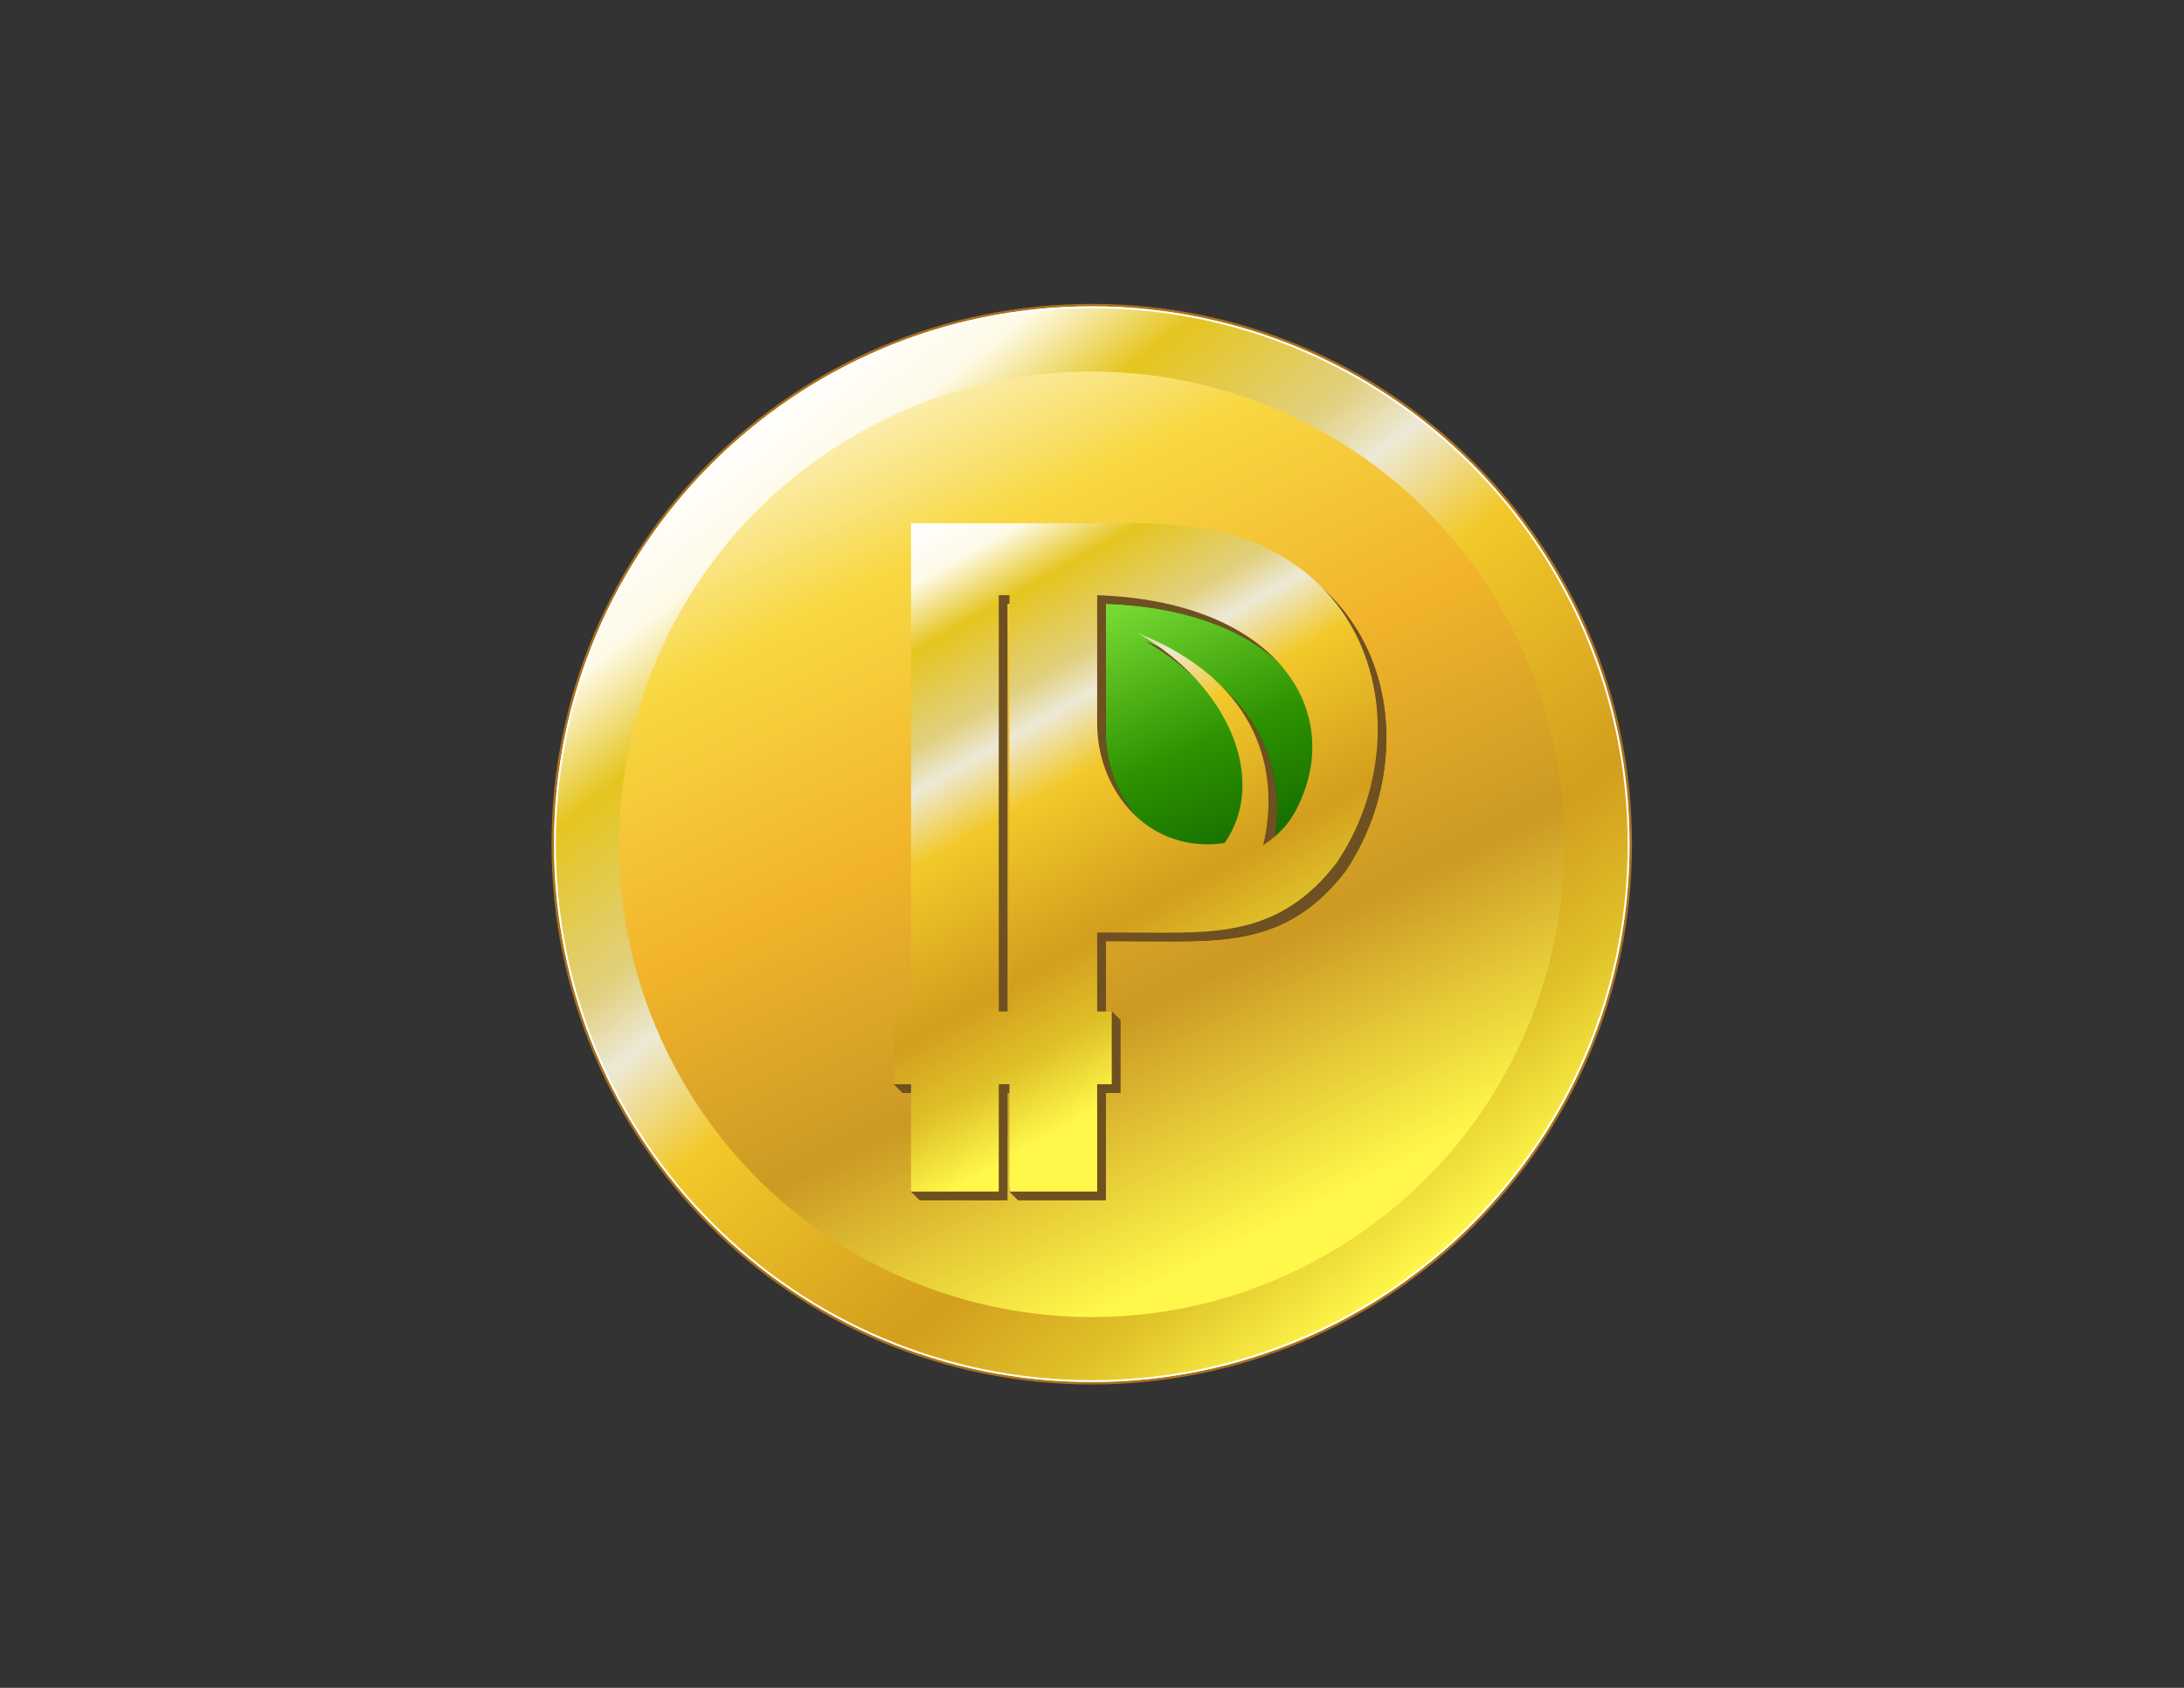 <?xml version="1.0" encoding="UTF-8" standalone="no"?>
<svg
   xmlns:dc="http://purl.org/dc/elements/1.1/"
   xmlns:cc="http://creativecommons.org/ns#"
   xmlns:rdf="http://www.w3.org/1999/02/22-rdf-syntax-ns#"
   xmlns:svg="http://www.w3.org/2000/svg"
   xmlns="http://www.w3.org/2000/svg"
   xmlns:sodipodi="http://sodipodi.sourceforge.net/DTD/sodipodi-0.dtd"
   xmlns:inkscape="http://www.inkscape.org/namespaces/inkscape"
   inkscape:version="1.0 (4035a4fb49, 2020-05-01)"
   sodipodi:docname="PPCoin_Logo.svg"
   viewBox="0 0 1320 1020"
   height="1020"
   width="1320"
   xml:space="preserve"
   id="svg10"
   version="1.1"><rect x="0" y="0" width="1320" height="1020" fill="#333333" stroke="none"/><defs
     id="defs14"><clipPath
       id="clipPath26"
       clipPathUnits="userSpaceOnUse"><path
         id="path24"
         d="m 250.626,382.477 c 0,-134.974 109.418,-244.393 244.392,-244.393 v 0 c 134.975,0 244.392,109.419 244.392,244.393 v 0 c 0,134.974 -109.417,244.393 -244.392,244.393 v 0 c -134.974,0 -244.392,-109.419 -244.392,-244.393" /></clipPath><linearGradient
       id="linearGradient50"
       spreadMethod="pad"
       gradientTransform="matrix(310.862,-382.821,382.821,310.862,337.621,576.309)"
       gradientUnits="userSpaceOnUse"
       y2="0"
       x2="1"
       y1="0"
       x1="0"><stop
         id="stop32"
         offset="0"
         style="stop-opacity:1;stop-color:#ffffff" /><stop
         id="stop34"
         offset="0.09"
         style="stop-opacity:1;stop-color:#fefae7" /><stop
         id="stop36"
         offset="0.187"
         style="stop-opacity:1;stop-color:#e5c51f" /><stop
         id="stop38"
         offset="0.328"
         style="stop-opacity:1;stop-color:#e1d07e" /><stop
         id="stop40"
         offset="0.392"
         style="stop-opacity:1;stop-color:#ede9d6" /><stop
         id="stop42"
         offset="0.5"
         style="stop-opacity:1;stop-color:#f2c92b" /><stop
         id="stop44"
         offset="0.75"
         style="stop-opacity:1;stop-color:#d39e1d" /><stop
         id="stop46"
         offset="0.875"
         style="stop-opacity:1;stop-color:#dfc129" /><stop
         id="stop48"
         offset="1"
         style="stop-opacity:1;stop-color:#fff74a" /></linearGradient><clipPath
       id="clipPath60"
       clipPathUnits="userSpaceOnUse"><path
         id="path58"
         d="m 250.626,382.477 c 0,-134.974 109.418,-244.393 244.392,-244.393 v 0 c 134.975,0 244.392,109.419 244.392,244.393 v 0 c 0,134.974 -109.417,244.393 -244.392,244.393 v 0 c -134.974,0 -244.392,-109.419 -244.392,-244.393" /></clipPath><clipPath
       id="clipPath68"
       clipPathUnits="userSpaceOnUse"><path
         id="path66"
         d="M -32768,32767 H 32767 V -32768 H -32768 Z" /></clipPath><linearGradient
       id="linearGradient84"
       spreadMethod="pad"
       gradientTransform="matrix(245.637,-398.601,398.601,245.637,361.787,598.674)"
       gradientUnits="userSpaceOnUse"
       y2="0"
       x2="1"
       y1="0"
       x1="0"><stop
         id="stop70"
         offset="0"
         style="stop-opacity:0;stop-color:#ffffff" /><stop
         id="stop72"
         offset="0.019"
         style="stop-opacity:1;stop-color:#ffffff" /><stop
         id="stop74"
         offset="0.038"
         style="stop-opacity:0;stop-color:#ffffff" /><stop
         id="stop76"
         offset="0.265"
         style="stop-opacity:0;stop-color:#ffffff" /><stop
         id="stop78"
         offset="0.342"
         style="stop-opacity:0.65;stop-color:#ffffff" /><stop
         id="stop80"
         offset="0.44"
         style="stop-opacity:0;stop-color:#ffffff" /><stop
         id="stop82"
         offset="1"
         style="stop-opacity:0;stop-color:#ffffff" /></linearGradient><mask
       id="mask86"
       height="1"
       width="1"
       y="0"
       x="0"
       maskUnits="userSpaceOnUse"><g
         id="g96"><g
           id="g94"
           clip-path="url(#clipPath68)"><g
             id="g92"><g
               id="g90"><path
                 id="path88"
                 style="fill:url(#linearGradient84);stroke:none"
                 d="M -32768,32767 H 32767 V -32768 H -32768 Z" /></g></g></g></g></mask><linearGradient
       id="linearGradient116"
       spreadMethod="pad"
       gradientTransform="matrix(245.637,-398.601,398.601,245.637,361.787,598.674)"
       gradientUnits="userSpaceOnUse"
       y2="0"
       x2="1"
       y1="0"
       x1="0"><stop
         id="stop102"
         offset="0"
         style="stop-opacity:1;stop-color:#ffffff" /><stop
         id="stop104"
         offset="0.019"
         style="stop-opacity:1;stop-color:#ffffff" /><stop
         id="stop106"
         offset="0.038"
         style="stop-opacity:1;stop-color:#ffffff" /><stop
         id="stop108"
         offset="0.265"
         style="stop-opacity:1;stop-color:#ffffff" /><stop
         id="stop110"
         offset="0.342"
         style="stop-opacity:1;stop-color:#ffffff" /><stop
         id="stop112"
         offset="0.44"
         style="stop-opacity:1;stop-color:#ffffff" /><stop
         id="stop114"
         offset="1"
         style="stop-opacity:1;stop-color:#ffffff" /></linearGradient><clipPath
       id="clipPath126"
       clipPathUnits="userSpaceOnUse"><path
         id="path124"
         d="m 721.128,461.569 c 0.1,-0.33 0.207,-0.65 0.306,-0.98 v 0 c 8.444,-24.485 13.096,-50.735 13.096,-78.089 v 0 C 734.53,250.23 627.27,142.97 495,142.97 v 0 c -27.949,0 -54.743,4.848 -79.68,13.647 v 0 c -36.403,11.233 -69.19,30.748 -96.143,56.302 v 0 C 363.623,166.867 425.942,138.074 495,138.074 v 0 c 134.974,0 244.426,109.452 244.426,244.426 v 0 c 0,69.168 -28.786,131.608 -74.968,176.068 v 0 c 25.804,-27.15 45.464,-60.238 56.67,-96.999" /></clipPath><radialGradient
       id="radialGradient140"
       spreadMethod="pad"
       gradientTransform="matrix(-325.472,-1.339,1.04,-252.889,793.368,33.954)"
       gradientUnits="userSpaceOnUse"
       r="1"
       cy="0"
       cx="0"
       fy="0"
       fx="0"><stop
         id="stop136"
         offset="0"
         style="stop-opacity:1;stop-color:#ffffff" /><stop
         id="stop138"
         offset="1"
         style="stop-opacity:0;stop-color:#ffffff" /></radialGradient><mask
       id="mask142"
       height="1"
       width="1"
       y="0"
       x="0"
       maskUnits="userSpaceOnUse"><g
         id="g152"><g
           id="g150"><g
             id="g148"><g
               id="g146"><path
                 id="path144"
                 style="fill:url(#radialGradient140);stroke:none"
                 d="M -32768,32767 H 32767 V -32768 H -32768 Z" /></g></g></g></g></mask><radialGradient
       id="radialGradient162"
       spreadMethod="pad"
       gradientTransform="matrix(-325.472,-1.339,1.04,-252.889,793.368,33.954)"
       gradientUnits="userSpaceOnUse"
       r="1"
       cy="0"
       cx="0"
       fy="0"
       fx="0"><stop
         id="stop158"
         offset="0"
         style="stop-opacity:1;stop-color:#000000" /><stop
         id="stop160"
         offset="1"
         style="stop-opacity:1;stop-color:#000000" /></radialGradient><linearGradient
       id="linearGradient190"
       spreadMethod="pad"
       gradientTransform="matrix(203.716,-411.66,411.66,203.716,376.695,621.53)"
       gradientUnits="userSpaceOnUse"
       y2="0"
       x2="1"
       y1="0"
       x1="0"><stop
         id="stop178"
         offset="0"
         style="stop-opacity:1;stop-color:#ffffff" /><stop
         id="stop180"
         offset="0.125"
         style="stop-opacity:1;stop-color:#fbeba1" /><stop
         id="stop182"
         offset="0.25"
         style="stop-opacity:1;stop-color:#f8d843" /><stop
         id="stop184"
         offset="0.5"
         style="stop-opacity:1;stop-color:#f2b42b" /><stop
         id="stop186"
         offset="0.75"
         style="stop-opacity:1;stop-color:#cb9a24" /><stop
         id="stop188"
         offset="1"
         style="stop-opacity:1;stop-color:#fff74a" /></linearGradient><clipPath
       id="clipPath200"
       clipPathUnits="userSpaceOnUse"><path
         id="path198"
         d="M 0,765 H 990 V 0 H 0 Z" /></clipPath><clipPath
       id="clipPath208"
       clipPathUnits="userSpaceOnUse"><path
         id="path206"
         d="M 250.625,626.869 H 739.411 V 138.084 H 250.625 Z" /></clipPath><clipPath
       id="clipPath212"
       clipPathUnits="userSpaceOnUse"><path
         id="path210"
         d="m 739.411,382.477 c 0,134.974 -109.419,244.392 -244.393,244.392 -134.974,0 -244.393,-109.418 -244.393,-244.392 0,-134.975 109.419,-244.393 244.393,-244.393 134.974,0 244.393,109.418 244.393,244.393" /></clipPath><linearGradient
       id="linearGradient232"
       spreadMethod="pad"
       gradientTransform="matrix(-299.805,-511.086,-511.086,299.805,547.017,471.122)"
       gradientUnits="userSpaceOnUse"
       y2="0"
       x2="1"
       y1="0"
       x1="0"><stop
         id="stop218"
         offset="0"
         style="stop-opacity:0;stop-color:#ffffff" /><stop
         id="stop220"
         offset="0.112"
         style="stop-opacity:1;stop-color:#ffffff" /><stop
         id="stop222"
         offset="0.317"
         style="stop-opacity:0;stop-color:#ffffff" /><stop
         id="stop224"
         offset="0.392"
         style="stop-opacity:0;stop-color:#ffffff" /><stop
         id="stop226"
         offset="0.564"
         style="stop-opacity:0.65;stop-color:#ffffff" /><stop
         id="stop228"
         offset="0.745"
         style="stop-opacity:0;stop-color:#ffffff" /><stop
         id="stop230"
         offset="1"
         style="stop-opacity:0;stop-color:#ffffff" /></linearGradient><mask
       id="mask234"
       height="1"
       width="1"
       y="0"
       x="0"
       maskUnits="userSpaceOnUse"><g
         id="g244"><g
           id="g242"><g
             id="g240"><g
               id="g238"><path
                 id="path236"
                 style="fill:url(#linearGradient232);stroke:none"
                 d="M -32768,32767 H 32767 V -32768 H -32768 Z" /></g></g></g></g></mask><linearGradient
       id="linearGradient260"
       spreadMethod="pad"
       gradientTransform="matrix(-299.805,-511.086,-511.086,299.805,547.017,471.122)"
       gradientUnits="userSpaceOnUse"
       y2="0"
       x2="1"
       y1="0"
       x1="0"><stop
         id="stop246"
         offset="0"
         style="stop-opacity:1;stop-color:#ffffff" /><stop
         id="stop248"
         offset="0.112"
         style="stop-opacity:1;stop-color:#ffffff" /><stop
         id="stop250"
         offset="0.317"
         style="stop-opacity:1;stop-color:#ffffff" /><stop
         id="stop252"
         offset="0.392"
         style="stop-opacity:1;stop-color:#ffffff" /><stop
         id="stop254"
         offset="0.564"
         style="stop-opacity:1;stop-color:#ffffff" /><stop
         id="stop256"
         offset="0.745"
         style="stop-opacity:1;stop-color:#ffffff" /><stop
         id="stop258"
         offset="1"
         style="stop-opacity:1;stop-color:#ffffff" /></linearGradient><clipPath
       id="clipPath286"
       clipPathUnits="userSpaceOnUse"><path
         id="path284"
         d="M 281.959,595.536 H 708.077 V 169.418 H 281.959 Z" /></clipPath><clipPath
       id="clipPath290"
       clipPathUnits="userSpaceOnUse"><path
         id="path288"
         d="m 708.077,382.477 c 0,117.669 -95.39,213.059 -213.059,213.059 -117.669,0 -213.059,-95.39 -213.059,-213.059 0,-117.67 95.39,-213.059 213.059,-213.059 117.669,0 213.059,95.389 213.059,213.059" /></clipPath><linearGradient
       id="linearGradient300"
       spreadMethod="pad"
       gradientTransform="matrix(239.187,-337.944,-337.944,-239.187,381.442,542.947)"
       gradientUnits="userSpaceOnUse"
       y2="0"
       x2="1"
       y1="0"
       x1="0"><stop
         id="stop296"
         offset="0"
         style="stop-opacity:1;stop-color:#ffffff" /><stop
         id="stop298"
         offset="1"
         style="stop-opacity:0;stop-color:#ffffff" /></linearGradient><mask
       id="mask302"
       height="1"
       width="1"
       y="0"
       x="0"
       maskUnits="userSpaceOnUse"><g
         id="g312"><g
           id="g310"><g
             id="g308"><g
               id="g306"><path
                 id="path304"
                 style="fill:url(#linearGradient300);stroke:none"
                 d="M -32768,32767 H 32767 V -32768 H -32768 Z" /></g></g></g></g></mask><linearGradient
       id="linearGradient318"
       spreadMethod="pad"
       gradientTransform="matrix(239.187,-337.944,-337.944,-239.187,381.442,542.947)"
       gradientUnits="userSpaceOnUse"
       y2="0"
       x2="1"
       y1="0"
       x1="0"><stop
         id="stop314"
         offset="0"
         style="stop-opacity:1;stop-color:#854309" /><stop
         id="stop316"
         offset="1"
         style="stop-opacity:1;stop-color:#854309" /></linearGradient><clipPath
       id="clipPath344"
       clipPathUnits="userSpaceOnUse"><path
         id="path342"
         d="m 250.574,382.5 c 0,-69.168 28.786,-131.607 74.968,-176.067 v 0 c -25.644,26.98 -45.184,59.839 -56.425,96.326 v 0 c -8.799,24.937 -13.586,51.792 -13.586,79.741 v 0 c 0,132.27 107.199,239.469 239.469,239.469 v 0 c 27.302,0 53.52,-4.62 77.966,-13.035 v 0 c 0.374,-0.112 0.729,-0.253 1.102,-0.368 v 0 c 36.649,-11.202 69.651,-30.787 96.754,-56.485 v 0 C 626.377,598.134 564.057,626.926 495,626.926 v 0 C 360.025,626.926 250.574,517.475 250.574,382.5" /></clipPath><radialGradient
       id="radialGradient358"
       spreadMethod="pad"
       gradientTransform="matrix(210.115,0,0,210.235,311.571,599.49)"
       gradientUnits="userSpaceOnUse"
       r="1"
       cy="0"
       cx="0"
       fy="0"
       fx="0"><stop
         id="stop354"
         offset="0"
         style="stop-opacity:1;stop-color:#ffffff" /><stop
         id="stop356"
         offset="1"
         style="stop-opacity:0;stop-color:#ffffff" /></radialGradient><mask
       id="mask360"
       height="1"
       width="1"
       y="0"
       x="0"
       maskUnits="userSpaceOnUse"><g
         id="g370"><g
           id="g368"><g
             id="g366"><g
               id="g364"><path
                 id="path362"
                 style="fill:url(#radialGradient358);stroke:none"
                 d="M -32768,32767 H 32767 V -32768 H -32768 Z" /></g></g></g></g></mask><radialGradient
       id="radialGradient380"
       spreadMethod="pad"
       gradientTransform="matrix(210.115,0,0,210.235,311.571,599.49)"
       gradientUnits="userSpaceOnUse"
       r="1"
       cy="0"
       cx="0"
       fy="0"
       fx="0"><stop
         id="stop376"
         offset="0"
         style="stop-opacity:1;stop-color:#ffffff" /><stop
         id="stop378"
         offset="1"
         style="stop-opacity:1;stop-color:#ffffff" /></radialGradient><clipPath
       id="clipPath390"
       clipPathUnits="userSpaceOnUse"><path
         id="path388"
         d="m 250.574,382.5 c 0,-69.168 28.786,-131.607 74.968,-176.067 v 0 c -25.644,26.98 -45.184,59.839 -56.425,96.326 v 0 c -8.799,24.937 -13.586,51.792 -13.586,79.741 v 0 c 0,132.27 107.199,239.469 239.469,239.469 v 0 c 27.302,0 53.52,-4.62 77.966,-13.035 v 0 c 0.374,-0.112 0.729,-0.253 1.102,-0.368 v 0 c 36.649,-11.202 69.651,-30.787 96.754,-56.485 v 0 C 626.377,598.134 564.057,626.926 495,626.926 v 0 C 360.025,626.926 250.574,517.475 250.574,382.5" /></clipPath><radialGradient
       id="radialGradient404"
       spreadMethod="pad"
       gradientTransform="matrix(79.67,-9.729,9.097,74.497,385.008,597.532)"
       gradientUnits="userSpaceOnUse"
       r="1"
       cy="0"
       cx="0"
       fy="0"
       fx="0"><stop
         id="stop400"
         offset="0"
         style="stop-opacity:1;stop-color:#ffffff" /><stop
         id="stop402"
         offset="1"
         style="stop-opacity:0;stop-color:#ffffff" /></radialGradient><mask
       id="mask406"
       height="1"
       width="1"
       y="0"
       x="0"
       maskUnits="userSpaceOnUse"><g
         id="g416"><g
           id="g414"><g
             id="g412"><g
               id="g410"><path
                 id="path408"
                 style="fill:url(#radialGradient404);stroke:none"
                 d="M -32768,32767 H 32767 V -32768 H -32768 Z" /></g></g></g></g></mask><radialGradient
       id="radialGradient426"
       spreadMethod="pad"
       gradientTransform="matrix(79.67,-9.729,9.097,74.497,385.008,597.532)"
       gradientUnits="userSpaceOnUse"
       r="1"
       cy="0"
       cx="0"
       fy="0"
       fx="0"><stop
         id="stop422"
         offset="0"
         style="stop-opacity:1;stop-color:#ffffff" /><stop
         id="stop424"
         offset="1"
         style="stop-opacity:1;stop-color:#ffffff" /></radialGradient><clipPath
       id="clipPath436"
       clipPathUnits="userSpaceOnUse"><path
         id="path434"
         d="M 0,765 H 990 V 0 H 0 Z" /></clipPath><clipPath
       id="clipPath452"
       clipPathUnits="userSpaceOnUse"><path
         id="path450"
         d="m 494.448,596.755 h 0.001 c -36.235,-0.062 -72.975,-9.345 -106.608,-28.763 v 0 C 285.342,508.814 250.268,377.78 309.447,275.281 v 0 c 0.586,-1.015 1.236,-1.997 1.836,-2.999 v 0 c -27.214,48.915 -33.21,104.021 -20.93,154.587 v 0 c 0.116,0.531 0.247,1.06 0.367,1.591 v 0 c 0.041,0.162 0.081,0.328 0.121,0.49 v 0 c 12.506,54.83 46.904,104.483 99.448,134.819 v 0 c 52.524,30.325 112.738,35.35 166.459,18.788 v 0 c 0.186,-0.053 0.365,-0.131 0.551,-0.184 v 0 c 50.56,-14.418 95.912,-47.31 124.967,-95.836 v 0 c -0.567,1.02 -1.067,2.045 -1.653,3.059 v 0 c -39.692,68.75 -111.728,107.157 -185.79,107.159 v 0 c -0.127,0 -0.248,0 -0.375,0" /></clipPath><radialGradient
       id="radialGradient466"
       spreadMethod="pad"
       gradientTransform="matrix(290.248,159.214,-134.128,244.451,387.866,568.019)"
       gradientUnits="userSpaceOnUse"
       r="1"
       cy="0"
       cx="0"
       fy="0"
       fx="0"><stop
         id="stop462"
         offset="0"
         style="stop-opacity:1;stop-color:#ffffff" /><stop
         id="stop464"
         offset="1"
         style="stop-opacity:0;stop-color:#ffffff" /></radialGradient><mask
       id="mask468"
       height="1"
       width="1"
       y="0"
       x="0"
       maskUnits="userSpaceOnUse"><g
         id="g478"><g
           id="g476"><g
             id="g474"><g
               id="g472"><path
                 id="path470"
                 style="fill:url(#radialGradient466);stroke:none"
                 d="M -32768,32767 H 32767 V -32768 H -32768 Z" /></g></g></g></g></mask><radialGradient
       id="radialGradient488"
       spreadMethod="pad"
       gradientTransform="matrix(290.248,159.214,-134.128,244.451,387.866,568.019)"
       gradientUnits="userSpaceOnUse"
       r="1"
       cy="0"
       cx="0"
       fy="0"
       fx="0"><stop
         id="stop484"
         offset="0"
         style="stop-opacity:1;stop-color:#854309" /><stop
         id="stop486"
         offset="1"
         style="stop-opacity:1;stop-color:#854309" /></radialGradient><clipPath
       id="clipPath498"
       clipPathUnits="userSpaceOnUse"><path
         id="path496"
         d="m 699.035,335.377 c -12.61,-54.609 -46.958,-104.096 -99.324,-134.33 v 0 C 547.274,170.773 487.209,165.798 433.557,182.26 v 0 c -0.8,0.224 -1.59,0.5 -2.387,0.734 v 0 c -49.94,14.64 -94.676,47.374 -123.437,95.407 v 0 c 0.568,-1.019 1.067,-2.044 1.653,-3.06 v 0 C 368.564,172.842 499.658,137.707 602.158,196.886 v 0 c 102.5,59.178 137.635,190.211 78.456,292.711 v 0 c -0.586,1.015 -1.236,1.997 -1.836,2.999 v 0 c 27.688,-49.766 33.399,-105.942 20.257,-157.219" /></clipPath><radialGradient
       id="radialGradient512"
       spreadMethod="pad"
       gradientTransform="matrix(294.55,221.677,-211.641,281.215,638.151,122.097)"
       gradientUnits="userSpaceOnUse"
       r="1"
       cy="0"
       cx="0"
       fy="0"
       fx="0"><stop
         id="stop508"
         offset="0"
         style="stop-opacity:1;stop-color:#ffffff" /><stop
         id="stop510"
         offset="1"
         style="stop-opacity:0;stop-color:#ffffff" /></radialGradient><mask
       id="mask514"
       height="1"
       width="1"
       y="0"
       x="0"
       maskUnits="userSpaceOnUse"><g
         id="g524"><g
           id="g522"><g
             id="g520"><g
               id="g518"><path
                 id="path516"
                 style="fill:url(#radialGradient512);stroke:none"
                 d="M -32768,32767 H 32767 V -32768 H -32768 Z" /></g></g></g></g></mask><radialGradient
       id="radialGradient534"
       spreadMethod="pad"
       gradientTransform="matrix(294.55,221.677,-211.641,281.215,638.151,122.097)"
       gradientUnits="userSpaceOnUse"
       r="1"
       cy="0"
       cx="0"
       fy="0"
       fx="0"><stop
         id="stop530"
         offset="0"
         style="stop-opacity:1;stop-color:#ffffff" /><stop
         id="stop532"
         offset="1"
         style="stop-opacity:1;stop-color:#ffffff" /></radialGradient><linearGradient
       id="linearGradient556"
       spreadMethod="pad"
       gradientTransform="matrix(-60.035,138.063,-138.063,-60.035,571.349,357.699)"
       gradientUnits="userSpaceOnUse"
       y2="0"
       x2="1"
       y1="0"
       x1="0"><stop
         id="stop550"
         offset="0"
         style="stop-opacity:1;stop-color:#0b5d00" /><stop
         id="stop552"
         offset="0.5"
         style="stop-opacity:1;stop-color:#2e9300" /><stop
         id="stop554"
         offset="1"
         style="stop-opacity:1;stop-color:#7add36" /></linearGradient><clipPath
       id="clipPath566"
       clipPathUnits="userSpaceOnUse"><path
         id="path564"
         d="M 0,765 H 990 V 0 H 0 Z" /></clipPath><clipPath
       id="clipPath574"
       clipPathUnits="userSpaceOnUse"><path
         id="path572"
         d="M 405.302,524.259 H 628.603 V 221.082 H 405.302 Z" /></clipPath><linearGradient
       id="linearGradient618"
       spreadMethod="pad"
       gradientTransform="matrix(135.829,-236.575,236.575,135.829,412.66,527.754)"
       gradientUnits="userSpaceOnUse"
       y2="0"
       x2="1"
       y1="0"
       x1="0"><stop
         id="stop600"
         offset="0"
         style="stop-opacity:1;stop-color:#ffffff" /><stop
         id="stop602"
         offset="0.09"
         style="stop-opacity:1;stop-color:#fefae7" /><stop
         id="stop604"
         offset="0.187"
         style="stop-opacity:1;stop-color:#e5c51f" /><stop
         id="stop606"
         offset="0.328"
         style="stop-opacity:1;stop-color:#e1d07e" /><stop
         id="stop608"
         offset="0.392"
         style="stop-opacity:1;stop-color:#ede9d6" /><stop
         id="stop610"
         offset="0.5"
         style="stop-opacity:1;stop-color:#f2c92b" /><stop
         id="stop612"
         offset="0.75"
         style="stop-opacity:1;stop-color:#d39e1d" /><stop
         id="stop614"
         offset="0.875"
         style="stop-opacity:1;stop-color:#dfc129" /><stop
         id="stop616"
         offset="1"
         style="stop-opacity:1;stop-color:#fff74a" /></linearGradient><clipPath
       id="clipPath628"
       clipPathUnits="userSpaceOnUse"><path
         id="path626"
         d="M 497.466,527.991 H 457.688 413.074 V 306.637 h -7.773 v -32.986 h 3.917 v 29.069 h 7.773 v 221.354 h 44.613 39.779 c 3.888,0.11 7.683,0.185 11.444,0.185 v 0 c 26.326,-0.078 49.254,-3.19 65.544,-11.506 v 0 c 8.857,-4.339 16.463,-9.702 22.887,-15.788 v 0 c -7.178,7.748 -16.07,14.446 -26.804,19.705 v 0 c -16.289,8.315 -39.218,11.427 -65.544,11.506 v 0 c -3.761,0 -7.556,-0.075 -11.444,-0.185" /></clipPath><radialGradient
       id="radialGradient642"
       spreadMethod="pad"
       gradientTransform="matrix(122.937,-2.139,2.886,165.93,413.074,527.992)"
       gradientUnits="userSpaceOnUse"
       r="1"
       cy="0"
       cx="0"
       fy="0"
       fx="0"><stop
         id="stop638"
         offset="0"
         style="stop-opacity:1;stop-color:#ffffff" /><stop
         id="stop640"
         offset="1"
         style="stop-opacity:0;stop-color:#ffffff" /></radialGradient><mask
       id="mask644"
       height="1"
       width="1"
       y="0"
       x="0"
       maskUnits="userSpaceOnUse"><g
         id="g654"><g
           id="g652"><g
             id="g650"><g
               id="g648"><path
                 id="path646"
                 style="fill:url(#radialGradient642);stroke:none"
                 d="M -32768,32767 H 32767 V -32768 H -32768 Z" /></g></g></g></g></mask><radialGradient
       id="radialGradient664"
       spreadMethod="pad"
       gradientTransform="matrix(122.937,-2.139,2.886,165.93,413.074,527.992)"
       gradientUnits="userSpaceOnUse"
       r="1"
       cy="0"
       cx="0"
       fy="0"
       fx="0"><stop
         id="stop660"
         offset="0"
         style="stop-opacity:1;stop-color:#ffffff" /><stop
         id="stop662"
         offset="1"
         style="stop-opacity:1;stop-color:#ffffff" /></radialGradient><clipPath
       id="clipPath674"
       clipPathUnits="userSpaceOnUse"><path
         id="path672"
         d="M 457.688,495.374 V 384.788 352.047 306.638 h 3.916 v 41.492 32.741 114.503 z" /></clipPath><radialGradient
       id="radialGradient688"
       spreadMethod="pad"
       gradientTransform="matrix(35.25,-0.49,1.311,94.359,463.074,465.646)"
       gradientUnits="userSpaceOnUse"
       r="1"
       cy="0"
       cx="0"
       fy="0"
       fx="0"><stop
         id="stop684"
         offset="0"
         style="stop-opacity:1;stop-color:#ffffff" /><stop
         id="stop686"
         offset="1"
         style="stop-opacity:0;stop-color:#ffffff" /></radialGradient><mask
       id="mask690"
       height="1"
       width="1"
       y="0"
       x="0"
       maskUnits="userSpaceOnUse"><g
         id="g700"><g
           id="g698"><g
             id="g696"><g
               id="g694"><path
                 id="path692"
                 style="fill:url(#radialGradient688);stroke:none"
                 d="M -32768,32767 H 32767 V -32768 H -32768 Z" /></g></g></g></g></mask><radialGradient
       id="radialGradient710"
       spreadMethod="pad"
       gradientTransform="matrix(35.25,-0.49,1.311,94.359,463.074,465.646)"
       gradientUnits="userSpaceOnUse"
       r="1"
       cy="0"
       cx="0"
       fy="0"
       fx="0"><stop
         id="stop706"
         offset="0"
         style="stop-opacity:1;stop-color:#ffffff" /><stop
         id="stop708"
         offset="1"
         style="stop-opacity:1;stop-color:#ffffff" /></radialGradient><clipPath
       id="clipPath720"
       clipPathUnits="userSpaceOnUse"><path
         id="path718"
         d="m 525.984,471.628 c 11.889,-5.414 21.443,-11.77 28.947,-18.726 v 0 c -9.176,9.72 -21.884,18.44 -39.105,25.335 v 0 c 3.583,-2.065 6.946,-4.29 10.158,-6.609" /></clipPath><radialGradient
       id="radialGradient734"
       spreadMethod="pad"
       gradientTransform="matrix(19.553,0,0,12.668,535.378,465.57)"
       gradientUnits="userSpaceOnUse"
       r="1"
       cy="0"
       cx="0"
       fy="0"
       fx="0"><stop
         id="stop730"
         offset="0"
         style="stop-opacity:1;stop-color:#ffffff" /><stop
         id="stop732"
         offset="1"
         style="stop-opacity:0;stop-color:#ffffff" /></radialGradient><mask
       id="mask736"
       height="1"
       width="1"
       y="0"
       x="0"
       maskUnits="userSpaceOnUse"><g
         id="g746"><g
           id="g744"><g
             id="g742"><g
               id="g740"><path
                 id="path738"
                 style="fill:url(#radialGradient734);stroke:none"
                 d="M -32768,32767 H 32767 V -32768 H -32768 Z" /></g></g></g></g></mask><radialGradient
       id="radialGradient756"
       spreadMethod="pad"
       gradientTransform="matrix(19.553,0,0,12.668,535.378,465.57)"
       gradientUnits="userSpaceOnUse"
       r="1"
       cy="0"
       cx="0"
       fy="0"
       fx="0"><stop
         id="stop752"
         offset="0"
         style="stop-opacity:1;stop-color:#ffffff" /><stop
         id="stop754"
         offset="1"
         style="stop-opacity:1;stop-color:#ffffff" /></radialGradient><clipPath
       id="clipPath766"
       clipPathUnits="userSpaceOnUse"><path
         id="path764"
         d="m 591.222,406.023 c -3.387,-8.916 -6.999,-14.635 -13.035,-19.828 v 0 c -0.151,-1.066 -5.319,-3.169 -5.508,-4.222 v 0 l -1.623,-4.956 c 4.429,1.366 8.45,3.004 11.757,5.806 v 0 c 5.643,5.045 9.063,10.696 12.325,19.284 v 0 c 8.196,21.968 3.152,45.371 -15.482,62.729 v 0 c 15.41,-16.867 19.159,-38.459 11.566,-58.813" /></clipPath><radialGradient
       id="radialGradient780"
       spreadMethod="pad"
       gradientTransform="matrix(41.655,0.866,-1.326,63.805,590.362,434.946)"
       gradientUnits="userSpaceOnUse"
       r="1"
       cy="0"
       cx="0"
       fy="0"
       fx="0"><stop
         id="stop776"
         offset="0"
         style="stop-opacity:1;stop-color:#ffffff" /><stop
         id="stop778"
         offset="1"
         style="stop-opacity:0;stop-color:#ffffff" /></radialGradient><mask
       id="mask782"
       height="1"
       width="1"
       y="0"
       x="0"
       maskUnits="userSpaceOnUse"><g
         id="g792"><g
           id="g790"><g
             id="g788"><g
               id="g786"><path
                 id="path784"
                 style="fill:url(#radialGradient780);stroke:none"
                 d="M -32768,32767 H 32767 V -32768 H -32768 Z" /></g></g></g></g></mask><radialGradient
       id="radialGradient802"
       spreadMethod="pad"
       gradientTransform="matrix(41.655,0.866,-1.326,63.805,590.362,434.946)"
       gradientUnits="userSpaceOnUse"
       r="1"
       cy="0"
       cx="0"
       fy="0"
       fx="0"><stop
         id="stop798"
         offset="0"
         style="stop-opacity:1;stop-color:#ffffff" /><stop
         id="stop800"
         offset="1"
         style="stop-opacity:1;stop-color:#ffffff" /></radialGradient><clipPath
       id="clipPath812"
       clipPathUnits="userSpaceOnUse"><path
         id="path810"
         d="m 555.237,383.013 c -15.611,-2.377 -29.246,2.37 -39.35,11.383 v 0 c 10.35,-11.483 25.535,-18 43.267,-15.3 v 0 c 15.736,22.347 7.874,54.511 -17.564,78.885 v 0 c 22.303,-23.82 28.549,-53.806 13.647,-74.968" /></clipPath><radialGradient
       id="radialGradient826"
       spreadMethod="pad"
       gradientTransform="matrix(25.688,0,0,39.746,548.383,391.337)"
       gradientUnits="userSpaceOnUse"
       r="1"
       cy="0"
       cx="0"
       fy="0"
       fx="0"><stop
         id="stop822"
         offset="0"
         style="stop-opacity:1;stop-color:#ffffff" /><stop
         id="stop824"
         offset="1"
         style="stop-opacity:0;stop-color:#ffffff" /></radialGradient><mask
       id="mask828"
       height="1"
       width="1"
       y="0"
       x="0"
       maskUnits="userSpaceOnUse"><g
         id="g838"><g
           id="g836"><g
             id="g834"><g
               id="g832"><path
                 id="path830"
                 style="fill:url(#radialGradient826);stroke:none"
                 d="M -32768,32767 H 32767 V -32768 H -32768 Z" /></g></g></g></g></mask><radialGradient
       id="radialGradient848"
       spreadMethod="pad"
       gradientTransform="matrix(25.688,0,0,39.746,548.383,391.337)"
       gradientUnits="userSpaceOnUse"
       r="1"
       cy="0"
       cx="0"
       fy="0"
       fx="0"><stop
         id="stop844"
         offset="0"
         style="stop-opacity:1;stop-color:#ffffff" /><stop
         id="stop846"
         offset="1"
         style="stop-opacity:1;stop-color:#ffffff" /></radialGradient><clipPath
       id="clipPath858"
       clipPathUnits="userSpaceOnUse"><path
         id="path856"
         d="m 413.074,224.999 h 3.917 v 48.653 h -3.917 z" /></clipPath><radialGradient
       id="radialGradient872"
       spreadMethod="pad"
       gradientTransform="matrix(14.198,-1.958,3.324,24.098,416.993,269.73)"
       gradientUnits="userSpaceOnUse"
       r="1"
       cy="0"
       cx="0"
       fy="0"
       fx="0"><stop
         id="stop868"
         offset="0"
         style="stop-opacity:1;stop-color:#ffffff" /><stop
         id="stop870"
         offset="1"
         style="stop-opacity:0;stop-color:#ffffff" /></radialGradient><mask
       id="mask874"
       height="1"
       width="1"
       y="0"
       x="0"
       maskUnits="userSpaceOnUse"><g
         id="g884"><g
           id="g882"><g
             id="g880"><g
               id="g878"><path
                 id="path876"
                 style="fill:url(#radialGradient872);stroke:none"
                 d="M -32768,32767 H 32767 V -32768 H -32768 Z" /></g></g></g></g></mask><radialGradient
       id="radialGradient894"
       spreadMethod="pad"
       gradientTransform="matrix(14.198,-1.958,3.324,24.098,416.993,269.73)"
       gradientUnits="userSpaceOnUse"
       r="1"
       cy="0"
       cx="0"
       fy="0"
       fx="0"><stop
         id="stop890"
         offset="0"
         style="stop-opacity:1;stop-color:#ffffff" /><stop
         id="stop892"
         offset="1"
         style="stop-opacity:1;stop-color:#ffffff" /></radialGradient><clipPath
       id="clipPath904"
       clipPathUnits="userSpaceOnUse"><path
         id="path902"
         d="m 457.688,224.999 h 3.916 v 48.653 h -3.916 z" /></clipPath><radialGradient
       id="radialGradient918"
       spreadMethod="pad"
       gradientTransform="matrix(18.604,-1.958,2.547,24.193,461.608,269.734)"
       gradientUnits="userSpaceOnUse"
       r="1"
       cy="0"
       cx="0"
       fy="0"
       fx="0"><stop
         id="stop914"
         offset="0"
         style="stop-opacity:1;stop-color:#ffffff" /><stop
         id="stop916"
         offset="1"
         style="stop-opacity:0;stop-color:#ffffff" /></radialGradient><mask
       id="mask920"
       height="1"
       width="1"
       y="0"
       x="0"
       maskUnits="userSpaceOnUse"><g
         id="g930"><g
           id="g928"><g
             id="g926"><g
               id="g924"><path
                 id="path922"
                 style="fill:url(#radialGradient918);stroke:none"
                 d="M -32768,32767 H 32767 V -32768 H -32768 Z" /></g></g></g></g></mask><radialGradient
       id="radialGradient940"
       spreadMethod="pad"
       gradientTransform="matrix(18.604,-1.958,2.547,24.193,461.608,269.734)"
       gradientUnits="userSpaceOnUse"
       r="1"
       cy="0"
       cx="0"
       fy="0"
       fx="0"><stop
         id="stop936"
         offset="0"
         style="stop-opacity:1;stop-color:#ffffff" /><stop
         id="stop938"
         offset="1"
         style="stop-opacity:1;stop-color:#ffffff" /></radialGradient><clipPath
       id="clipPath950"
       clipPathUnits="userSpaceOnUse"><path
         id="path948"
         d="M 497.466,527.992 H 457.688 413.074 V 306.638 h -7.773 v -32.986 h 7.773 v -48.653 h 39.779 v 48.653 h 4.835 v -48.653 h 39.778 v 48.653 h 6.61 v 32.986 h -6.61 v 35.801 l 17.32,-0.061 c 34.659,0 64.996,-2.567 91.246,31.639 v 0 c 10.202,15.068 16.469,32.704 18.176,50.611 v 0 c 3.447,36.17 -11.587,73.345 -49.754,92.042 v 0 c -16.289,8.316 -39.218,11.427 -65.544,11.506 v 0 c -3.761,0 -7.556,-0.075 -11.444,-0.184 m 0,-90.635 v 58.017 c 78.646,-2.818 108.975,-48.546 93.749,-89.354 v 0 c -4.313,-11.357 -8.896,-17.571 -18.536,-24.047 v 0 c 0.388,1.636 0.801,3.281 1.102,4.957 v 0 c 5.703,31.838 -5.103,70.146 -57.955,91.307 v 0 c 42.051,-24.244 59.02,-67.378 39.411,-95.224 v 0 c -2.687,-0.409 -5.32,-0.606 -7.883,-0.607 v 0 c -29.269,-0.002 -49.888,25.7 -49.888,54.951 m -44.613,-85.31 v 32.741 110.586 h 4.835 V 384.788 352.047 306.638 h -4.835 z" /></clipPath><linearGradient
       id="linearGradient974"
       spreadMethod="pad"
       gradientTransform="matrix(-279.341,-367.784,367.784,-279.341,597.056,563.173)"
       gradientUnits="userSpaceOnUse"
       y2="0"
       x2="1"
       y1="0"
       x1="0"><stop
         id="stop960"
         offset="0"
         style="stop-opacity:0;stop-color:#ffffff" /><stop
         id="stop962"
         offset="0.084"
         style="stop-opacity:1;stop-color:#ffffff" /><stop
         id="stop964"
         offset="0.18"
         style="stop-opacity:0;stop-color:#ffffff" /><stop
         id="stop966"
         offset="0.265"
         style="stop-opacity:0;stop-color:#ffffff" /><stop
         id="stop968"
         offset="0.342"
         style="stop-opacity:0.65;stop-color:#ffffff" /><stop
         id="stop970"
         offset="0.529"
         style="stop-opacity:0;stop-color:#ffffff" /><stop
         id="stop972"
         offset="1"
         style="stop-opacity:0;stop-color:#ffffff" /></linearGradient><mask
       id="mask976"
       height="1"
       width="1"
       y="0"
       x="0"
       maskUnits="userSpaceOnUse"><g
         id="g986"><g
           id="g984"><g
             id="g982"><g
               id="g980"><path
                 id="path978"
                 style="fill:url(#linearGradient974);stroke:none"
                 d="M -32768,32767 H 32767 V -32768 H -32768 Z" /></g></g></g></g></mask><linearGradient
       id="linearGradient1006"
       spreadMethod="pad"
       gradientTransform="matrix(-279.341,-367.784,367.784,-279.341,597.056,563.173)"
       gradientUnits="userSpaceOnUse"
       y2="0"
       x2="1"
       y1="0"
       x1="0"><stop
         id="stop992"
         offset="0"
         style="stop-opacity:1;stop-color:#ffffff" /><stop
         id="stop994"
         offset="0.084"
         style="stop-opacity:1;stop-color:#ffffff" /><stop
         id="stop996"
         offset="0.18"
         style="stop-opacity:1;stop-color:#ffffff" /><stop
         id="stop998"
         offset="0.265"
         style="stop-opacity:1;stop-color:#ffffff" /><stop
         id="stop1000"
         offset="0.342"
         style="stop-opacity:1;stop-color:#ffffff" /><stop
         id="stop1002"
         offset="0.529"
         style="stop-opacity:1;stop-color:#ffffff" /><stop
         id="stop1004"
         offset="1"
         style="stop-opacity:1;stop-color:#ffffff" /></linearGradient></defs><sodipodi:namedview
     inkscape:current-layer="g18"
     inkscape:window-maximized="1"
     inkscape:window-y="-8"
     inkscape:window-x="-8"
     inkscape:cy="510"
     inkscape:cx="660"
     inkscape:zoom="0.81078431"
     showgrid="false"
     id="namedview12"
     inkscape:window-height="1017"
     inkscape:window-width="1920"
     inkscape:pageshadow="2"
     inkscape:pageopacity="0"
     guidetolerance="10"
     gridtolerance="10"
     objecttolerance="10"
     borderopacity="1"
     bordercolor="#666666"
     pagecolor="#ffffff" /><g
     transform="matrix(1.333,0,0,-1.333,0,1020)"
     inkscape:label="PPCoin_Logo"
     inkscape:groupmode="layer"
     id="g18"><g
       id="g20"><g
         clip-path="url(#clipPath26)"
         id="g22"><g
           id="g28"><g
             id="g30"><path
               id="path52"
               style="fill:url(#linearGradient50);stroke:none"
               d="m 250.626,382.477 c 0,-134.974 109.418,-244.393 244.392,-244.393 v 0 c 134.975,0 244.392,109.419 244.392,244.393 v 0 c 0,134.974 -109.417,244.393 -244.392,244.393 v 0 c -134.974,0 -244.392,-109.419 -244.392,-244.393" /></g></g></g></g><g
       id="g54"><g
         clip-path="url(#clipPath60)"
         id="g56"><g
           id="g62"><g
             id="g64" /><g
             mask="url(#mask86)"
             id="g98"><g
               id="g100"><path
                 id="path118"
                 style="fill:url(#linearGradient116);stroke:none"
                 d="m 250.626,382.477 c 0,-134.974 109.418,-244.393 244.392,-244.393 v 0 c 134.975,0 244.392,109.419 244.392,244.393 v 0 c 0,134.974 -109.417,244.393 -244.392,244.393 v 0 c -134.974,0 -244.392,-109.419 -244.392,-244.393" /></g></g></g></g></g><g
       id="g120"><g
         clip-path="url(#clipPath126)"
         id="g122"><g
           id="g128"><g
             id="g130" /><g
             mask="url(#mask142)"
             id="g154"><g
               id="g156"><path
                 id="path164"
                 style="fill:url(#radialGradient162);stroke:none"
                 d="m 721.128,461.569 c 0.1,-0.33 0.207,-0.65 0.306,-0.98 v 0 c 8.444,-24.485 13.096,-50.735 13.096,-78.089 v 0 C 734.53,250.23 627.27,142.97 495,142.97 v 0 c -27.949,0 -54.743,4.848 -79.68,13.647 v 0 c -36.403,11.233 -69.19,30.748 -96.143,56.302 v 0 C 363.623,166.867 425.942,138.074 495,138.074 v 0 c 134.974,0 244.426,109.452 244.426,244.426 v 0 c 0,69.168 -28.786,131.608 -74.968,176.068 v 0 c 25.804,-27.15 45.464,-60.238 56.67,-96.999" /></g></g></g></g></g><g
       id="g166"><g
         id="g168"><g
           id="g174"><g
             id="g176"><path
               id="path192"
               style="fill:url(#linearGradient190);stroke:none"
               d="M 387.867,568.02 C 285.367,508.841 250.248,377.775 309.425,275.276 v 0 c 59.179,-102.5 190.245,-137.619 292.744,-78.441 v 0 c 102.5,59.178 137.619,190.244 78.441,292.744 v 0 C 640.915,558.333 568.885,596.77 494.818,596.766 v 0 c -36.353,-0.002 -73.206,-9.264 -106.951,-28.746" /></g></g></g></g><g
       id="g194"><g
         clip-path="url(#clipPath200)"
         id="g196"><g
           id="g202"><g
             id="g204" /><g
             id="g278"><g
               id="g276"
               opacity="0.6"
               clip-path="url(#clipPath208)"><g
                 id="g274"><g
                   id="g272"
                   clip-path="url(#clipPath212)"><g
                     id="g270"><g
                       id="g262" /><g
                       id="g268"
                       mask="url(#mask234)"><g
                         id="g266"><path
                           id="path264"
                           style="fill:url(#linearGradient260);stroke:none"
                           d="m 739.411,382.477 c 0,134.974 -109.419,244.392 -244.393,244.392 -134.974,0 -244.393,-109.418 -244.393,-244.392 0,-134.975 109.419,-244.393 244.393,-244.393 134.974,0 244.393,109.418 244.393,244.393" /></g></g></g></g></g></g></g></g><g
           id="g280"><g
             id="g282" /><g
             id="g336"><g
               id="g334"
               opacity="0.6"
               clip-path="url(#clipPath286)"><g
                 id="g332"><g
                   id="g330"
                   clip-path="url(#clipPath290)"><g
                     id="g328"><g
                       id="g320" /><g
                       id="g326"
                       mask="url(#mask302)"><g
                         id="g324"><path
                           id="path322"
                           style="fill:url(#linearGradient318);stroke:none"
                           d="m 708.077,382.477 c 0,117.669 -95.39,213.059 -213.059,213.059 -117.669,0 -213.059,-95.39 -213.059,-213.059 0,-117.67 95.39,-213.059 213.059,-213.059 117.669,0 213.059,95.389 213.059,213.059" /></g></g></g></g></g></g></g></g></g></g><g
       id="g338"><g
         clip-path="url(#clipPath344)"
         id="g340"><g
           id="g346"><g
             id="g348" /><g
             mask="url(#mask360)"
             id="g372"><g
               id="g374"><path
                 id="path382"
                 style="fill:url(#radialGradient380);stroke:none"
                 d="m 250.574,382.5 c 0,-69.168 28.786,-131.607 74.968,-176.067 v 0 c -25.644,26.98 -45.184,59.839 -56.425,96.326 v 0 c -8.799,24.937 -13.586,51.792 -13.586,79.741 v 0 c 0,132.27 107.199,239.469 239.469,239.469 v 0 c 27.302,0 53.52,-4.62 77.966,-13.035 v 0 c 0.374,-0.112 0.729,-0.253 1.102,-0.368 v 0 c 36.649,-11.202 69.651,-30.787 96.754,-56.485 v 0 C 626.377,598.134 564.057,626.926 495,626.926 v 0 C 360.025,626.926 250.574,517.475 250.574,382.5" /></g></g></g></g></g><g
       id="g384"><g
         clip-path="url(#clipPath390)"
         id="g386"><g
           id="g392"><g
             id="g394" /><g
             mask="url(#mask406)"
             id="g418"><g
               id="g420"><path
                 id="path428"
                 style="fill:url(#radialGradient426);stroke:none"
                 d="m 250.574,382.5 c 0,-69.168 28.786,-131.607 74.968,-176.067 v 0 c -25.644,26.98 -45.184,59.839 -56.425,96.326 v 0 c -8.799,24.937 -13.586,51.792 -13.586,79.741 v 0 c 0,132.27 107.199,239.469 239.469,239.469 v 0 c 27.302,0 53.52,-4.62 77.966,-13.035 v 0 c 0.374,-0.112 0.729,-0.253 1.102,-0.368 v 0 c 36.649,-11.202 69.651,-30.787 96.754,-56.485 v 0 C 626.377,598.134 564.057,626.926 495,626.926 v 0 C 360.025,626.926 250.574,517.475 250.574,382.5" /></g></g></g></g></g><g
       id="g430"><g
         clip-path="url(#clipPath436)"
         id="g432"><g
           transform="translate(250.625,382.477)"
           id="g438"><path
             id="path440"
             style="fill:none;stroke:#aa711d;stroke-width:1.114;stroke-linecap:butt;stroke-linejoin:miter;stroke-miterlimit:4;stroke-dasharray:none;stroke-opacity:1"
             d="M 0,0 C 0,134.974 109.418,244.393 244.393,244.393 379.367,244.393 488.785,134.974 488.785,0 488.785,-134.974 379.367,-244.393 244.393,-244.393 109.418,-244.393 0,-134.974 0,0 Z" /></g><g
           transform="translate(251.601,382.477)"
           id="g442"><path
             id="path444"
             style="fill:none;stroke:#ffffff;stroke-width:0.839;stroke-linecap:butt;stroke-linejoin:miter;stroke-miterlimit:4;stroke-dasharray:none;stroke-opacity:1"
             d="M 0,0 C 0,134.436 108.982,243.417 243.417,243.417 377.853,243.417 486.835,134.436 486.835,0 486.835,-134.436 377.853,-243.417 243.417,-243.417 108.982,-243.417 0,-134.436 0,0 Z" /></g></g></g><g
       id="g446"><g
         clip-path="url(#clipPath452)"
         id="g448"><g
           id="g454"><g
             id="g456" /><g
             mask="url(#mask468)"
             id="g480"><g
               id="g482"><path
                 id="path490"
                 style="fill:url(#radialGradient488);stroke:none"
                 d="m 494.448,596.755 h 0.001 c -36.235,-0.062 -72.975,-9.345 -106.608,-28.763 v 0 C 285.342,508.814 250.268,377.78 309.447,275.281 v 0 c 0.586,-1.015 1.236,-1.997 1.836,-2.999 v 0 c -27.214,48.915 -33.21,104.021 -20.93,154.587 v 0 c 0.116,0.531 0.247,1.06 0.367,1.591 v 0 c 0.041,0.162 0.081,0.328 0.121,0.49 v 0 c 12.506,54.83 46.904,104.483 99.448,134.819 v 0 c 52.524,30.325 112.738,35.35 166.459,18.788 v 0 c 0.186,-0.053 0.365,-0.131 0.551,-0.184 v 0 c 50.56,-14.418 95.912,-47.31 124.967,-95.836 v 0 c -0.567,1.02 -1.067,2.045 -1.653,3.059 v 0 c -39.692,68.75 -111.728,107.157 -185.79,107.159 v 0 c -0.127,0 -0.248,0 -0.375,0" /></g></g></g></g></g><g
       id="g492"><g
         clip-path="url(#clipPath498)"
         id="g494"><g
           id="g500"><g
             id="g502" /><g
             mask="url(#mask514)"
             id="g526"><g
               id="g528"><path
                 id="path536"
                 style="fill:url(#radialGradient534);stroke:none"
                 d="m 699.035,335.377 c -12.61,-54.609 -46.958,-104.096 -99.324,-134.33 v 0 C 547.274,170.773 487.209,165.798 433.557,182.26 v 0 c -0.8,0.224 -1.59,0.5 -2.387,0.734 v 0 c -49.94,14.64 -94.676,47.374 -123.437,95.407 v 0 c 0.568,-1.019 1.067,-2.044 1.653,-3.06 v 0 C 368.564,172.842 499.658,137.707 602.158,196.886 v 0 c 102.5,59.178 137.635,190.211 78.456,292.711 v 0 c -0.586,1.015 -1.236,1.997 -1.836,2.999 v 0 c 27.688,-49.766 33.399,-105.942 20.257,-157.219" /></g></g></g></g></g><g
       id="g538"><g
         id="g540"><g
           id="g546"><g
             id="g548"><path
               id="path558"
               style="fill:url(#linearGradient556);stroke:none"
               d="m 488.348,374.644 70.5,-16.646 41.125,29.376 6.855,62.666 -35.251,47.98 -83.903,7.145 z" /></g></g></g></g><g
       id="g560"><g
         clip-path="url(#clipPath566)"
         id="g562"><g
           id="g568"><g
             id="g570" /><g
             id="g582"><g
               id="g580"
               opacity="0.5"
               clip-path="url(#clipPath574)"><g
                 id="g578"
                 transform="translate(501.383,491.456)"><path
                   id="path576"
                   style="fill:#000000;fill-opacity:1;fill-rule:nonzero;stroke:none"
                   d="m 0,0 c 78.647,-2.818 108.975,-48.544 93.75,-89.354 -4.314,-11.356 -8.897,-17.57 -18.537,-24.046 0.388,1.636 0.801,3.281 1.101,4.957 5.704,31.838 -5.102,70.146 -57.955,91.308 C 60.41,-41.38 77.38,-84.515 57.771,-112.36 24.393,-117.443 0,-89.829 0,-58.016 Z m -44.613,0 h 4.834 v -110.585 -32.741 -45.409 h -4.834 v 45.409 32.741 z M 11.444,32.802 C 7.683,32.802 3.888,32.728 0,32.618 h -39.779 -44.613 v -221.354 h -7.772 l -3.917,-29.068 3.917,-3.918 h 7.772 l -3.917,-44.735 3.917,-3.918 h 39.779 v 48.653 h 4.834 l -3.916,-44.735 3.916,-3.918 H 0 v 48.653 h 6.609 v 32.986 L 2.693,-184.819 0,-188.736 v 35.801 l 17.319,-0.061 c 34.659,0 64.996,-2.566 91.247,31.64 10.202,15.068 16.469,32.703 18.176,50.611 3.447,36.169 -11.587,73.344 -49.754,92.042 C 60.699,29.612 37.77,32.723 11.444,32.802 Z" /></g></g></g></g><g
           transform="translate(501.383,491.456)"
           id="g584"><path
             id="path586"
             style="fill:#6f5021;fill-opacity:1;fill-rule:nonzero;stroke:none"
             d="m 0,0 c 78.647,-2.818 108.975,-48.544 93.75,-89.354 -4.314,-11.356 -8.897,-17.57 -18.537,-24.046 0.387,1.636 0.801,3.281 1.101,4.957 5.704,31.838 -5.102,70.146 -57.955,91.308 C 60.41,-41.38 77.38,-84.514 57.771,-112.36 24.393,-117.443 0,-89.828 0,-58.016 Z m -44.613,0 h 4.834 v -110.585 -32.741 -45.409 h -4.834 v 45.409 32.741 z M 11.444,32.802 C 7.683,32.802 3.888,32.728 0,32.618 h -39.779 -44.613 v -221.354 h -7.772 l -3.917,-29.068 3.917,-3.918 h 7.772 l -3.917,-44.735 3.917,-3.918 h 39.779 v 48.653 h 4.834 l -3.916,-44.735 3.916,-3.918 H 0 v 48.653 h 6.609 v 32.986 L 2.693,-184.819 0,-188.736 v 35.801 l 17.319,-0.061 c 34.659,0 64.996,-2.566 91.247,31.64 10.202,15.068 16.469,32.703 18.176,50.611 3.447,36.169 -11.587,73.344 -49.754,92.042 -16.29,8.315 -39.218,11.427 -65.544,11.505 z" /></g></g></g><g
       id="g588"><g
         id="g590"><g
           id="g596"><g
             id="g598"><path
               id="path620"
               style="fill:url(#linearGradient618);stroke:none"
               d="M 497.466,527.992 H 457.688 413.074 V 306.638 h -7.773 v -32.986 h 7.773 v -48.653 h 39.779 v 48.653 h 4.835 v -48.653 h 39.778 v 48.653 h 6.61 v 32.986 h -6.61 v 35.801 l 17.32,-0.061 c 34.659,0 64.996,-2.567 91.246,31.639 v 0 c 10.202,15.068 16.469,32.704 18.176,50.611 v 0 c 3.447,36.17 -11.587,73.345 -49.754,92.042 v 0 c -16.289,8.316 -39.218,11.427 -65.544,11.506 v 0 c -3.761,0 -7.556,-0.075 -11.444,-0.184 m 0,-90.635 v 58.017 c 78.646,-2.818 108.975,-48.546 93.749,-89.354 v 0 c -4.313,-11.357 -8.896,-17.571 -18.536,-24.047 v 0 c 0.388,1.636 0.801,3.281 1.102,4.957 v 0 c 5.703,31.838 -5.103,70.146 -57.955,91.307 v 0 c 42.051,-24.244 59.02,-67.378 39.411,-95.224 v 0 c -2.687,-0.409 -5.32,-0.606 -7.883,-0.607 v 0 c -29.269,-0.002 -49.888,25.7 -49.888,54.951 m -44.613,-85.31 v 32.741 110.586 h 4.835 V 384.788 352.047 306.638 h -4.835 z" /></g></g></g></g><g
       id="g622"><g
         clip-path="url(#clipPath628)"
         id="g624"><g
           id="g630"><g
             id="g632" /><g
             mask="url(#mask644)"
             id="g656"><g
               id="g658"><path
                 id="path666"
                 style="fill:url(#radialGradient664);stroke:none"
                 d="M 497.466,527.991 H 457.688 413.074 V 306.637 h -7.773 v -32.986 h 3.917 v 29.069 h 7.773 v 221.354 h 44.613 39.779 c 3.888,0.11 7.683,0.185 11.444,0.185 v 0 c 26.326,-0.078 49.254,-3.19 65.544,-11.506 v 0 c 8.857,-4.339 16.463,-9.702 22.887,-15.788 v 0 c -7.178,7.748 -16.07,14.446 -26.804,19.705 v 0 c -16.289,8.315 -39.218,11.427 -65.544,11.506 v 0 c -3.761,0 -7.556,-0.075 -11.444,-0.185" /></g></g></g></g></g><g
       id="g668"><g
         clip-path="url(#clipPath674)"
         id="g670"><g
           id="g676"><g
             id="g678" /><g
             mask="url(#mask690)"
             id="g702"><g
               id="g704"><path
                 id="path712"
                 style="fill:url(#radialGradient710);stroke:none"
                 d="M 457.688,495.374 V 384.788 352.047 306.638 h 3.916 v 41.492 32.741 114.503 z" /></g></g></g></g></g><g
       id="g714"><g
         clip-path="url(#clipPath720)"
         id="g716"><g
           id="g722"><g
             id="g724" /><g
             mask="url(#mask736)"
             id="g748"><g
               id="g750"><path
                 id="path758"
                 style="fill:url(#radialGradient756);stroke:none"
                 d="m 525.984,471.628 c 11.889,-5.414 21.443,-11.77 28.947,-18.726 v 0 c -9.176,9.72 -21.884,18.44 -39.105,25.335 v 0 c 3.583,-2.065 6.946,-4.29 10.158,-6.609" /></g></g></g></g></g><g
       id="g760"><g
         clip-path="url(#clipPath766)"
         id="g762"><g
           id="g768"><g
             id="g770" /><g
             mask="url(#mask782)"
             id="g794"><g
               id="g796"><path
                 id="path804"
                 style="fill:url(#radialGradient802);stroke:none"
                 d="m 591.222,406.023 c -3.387,-8.916 -6.999,-14.635 -13.035,-19.828 v 0 c -0.151,-1.066 -5.319,-3.169 -5.508,-4.222 v 0 l -1.623,-4.956 c 4.429,1.366 8.45,3.004 11.757,5.806 v 0 c 5.643,5.045 9.063,10.696 12.325,19.284 v 0 c 8.196,21.968 3.152,45.371 -15.482,62.729 v 0 c 15.41,-16.867 19.159,-38.459 11.566,-58.813" /></g></g></g></g></g><g
       id="g806"><g
         clip-path="url(#clipPath812)"
         id="g808"><g
           id="g814"><g
             id="g816" /><g
             mask="url(#mask828)"
             id="g840"><g
               id="g842"><path
                 id="path850"
                 style="fill:url(#radialGradient848);stroke:none"
                 d="m 555.237,383.013 c -15.611,-2.377 -29.246,2.37 -39.35,11.383 v 0 c 10.35,-11.483 25.535,-18 43.267,-15.3 v 0 c 15.736,22.347 7.874,54.511 -17.564,78.885 v 0 c 22.303,-23.82 28.549,-53.806 13.647,-74.968" /></g></g></g></g></g><g
       id="g852"><g
         clip-path="url(#clipPath858)"
         id="g854"><g
           id="g860"><g
             id="g862" /><g
             mask="url(#mask874)"
             id="g886"><g
               id="g888"><path
                 id="path896"
                 style="fill:url(#radialGradient894);stroke:none"
                 d="m 413.074,224.999 h 3.917 v 48.653 h -3.917 z" /></g></g></g></g></g><g
       id="g898"><g
         clip-path="url(#clipPath904)"
         id="g900"><g
           id="g906"><g
             id="g908" /><g
             mask="url(#mask920)"
             id="g932"><g
               id="g934"><path
                 id="path942"
                 style="fill:url(#radialGradient940);stroke:none"
                 d="m 457.688,224.999 h 3.916 v 48.653 h -3.916 z" /></g></g></g></g></g><g
       id="g944"><g
         clip-path="url(#clipPath950)"
         id="g946"><g
           id="g952"><g
             id="g954" /><g
             mask="url(#mask976)"
             id="g988"><g
               id="g990"><path
                 id="path1008"
                 style="fill:url(#linearGradient1006);stroke:none"
                 d="M 497.466,527.992 H 457.688 413.074 V 306.638 h -7.773 v -32.986 h 7.773 v -48.653 h 39.779 v 48.653 h 4.835 v -48.653 h 39.778 v 48.653 h 6.61 v 32.986 h -6.61 v 35.801 l 17.32,-0.061 c 34.659,0 64.996,-2.567 91.246,31.639 v 0 c 10.202,15.068 16.469,32.704 18.176,50.611 v 0 c 3.447,36.17 -11.587,73.345 -49.754,92.042 v 0 c -16.289,8.316 -39.218,11.427 -65.544,11.506 v 0 c -3.761,0 -7.556,-0.075 -11.444,-0.184 m 0,-90.635 v 58.017 c 78.646,-2.818 108.975,-48.546 93.749,-89.354 v 0 c -4.313,-11.357 -8.896,-17.571 -18.536,-24.047 v 0 c 0.388,1.636 0.801,3.281 1.102,4.957 v 0 c 5.703,31.838 -5.103,70.146 -57.955,91.307 v 0 c 42.051,-24.244 59.02,-67.378 39.411,-95.224 v 0 c -2.687,-0.409 -5.32,-0.606 -7.883,-0.607 v 0 c -29.269,-0.002 -49.888,25.7 -49.888,54.951 m -44.613,-85.31 v 32.741 110.586 h 4.835 V 384.788 352.047 306.638 h -4.835 z" /></g></g></g></g></g></g></svg>
